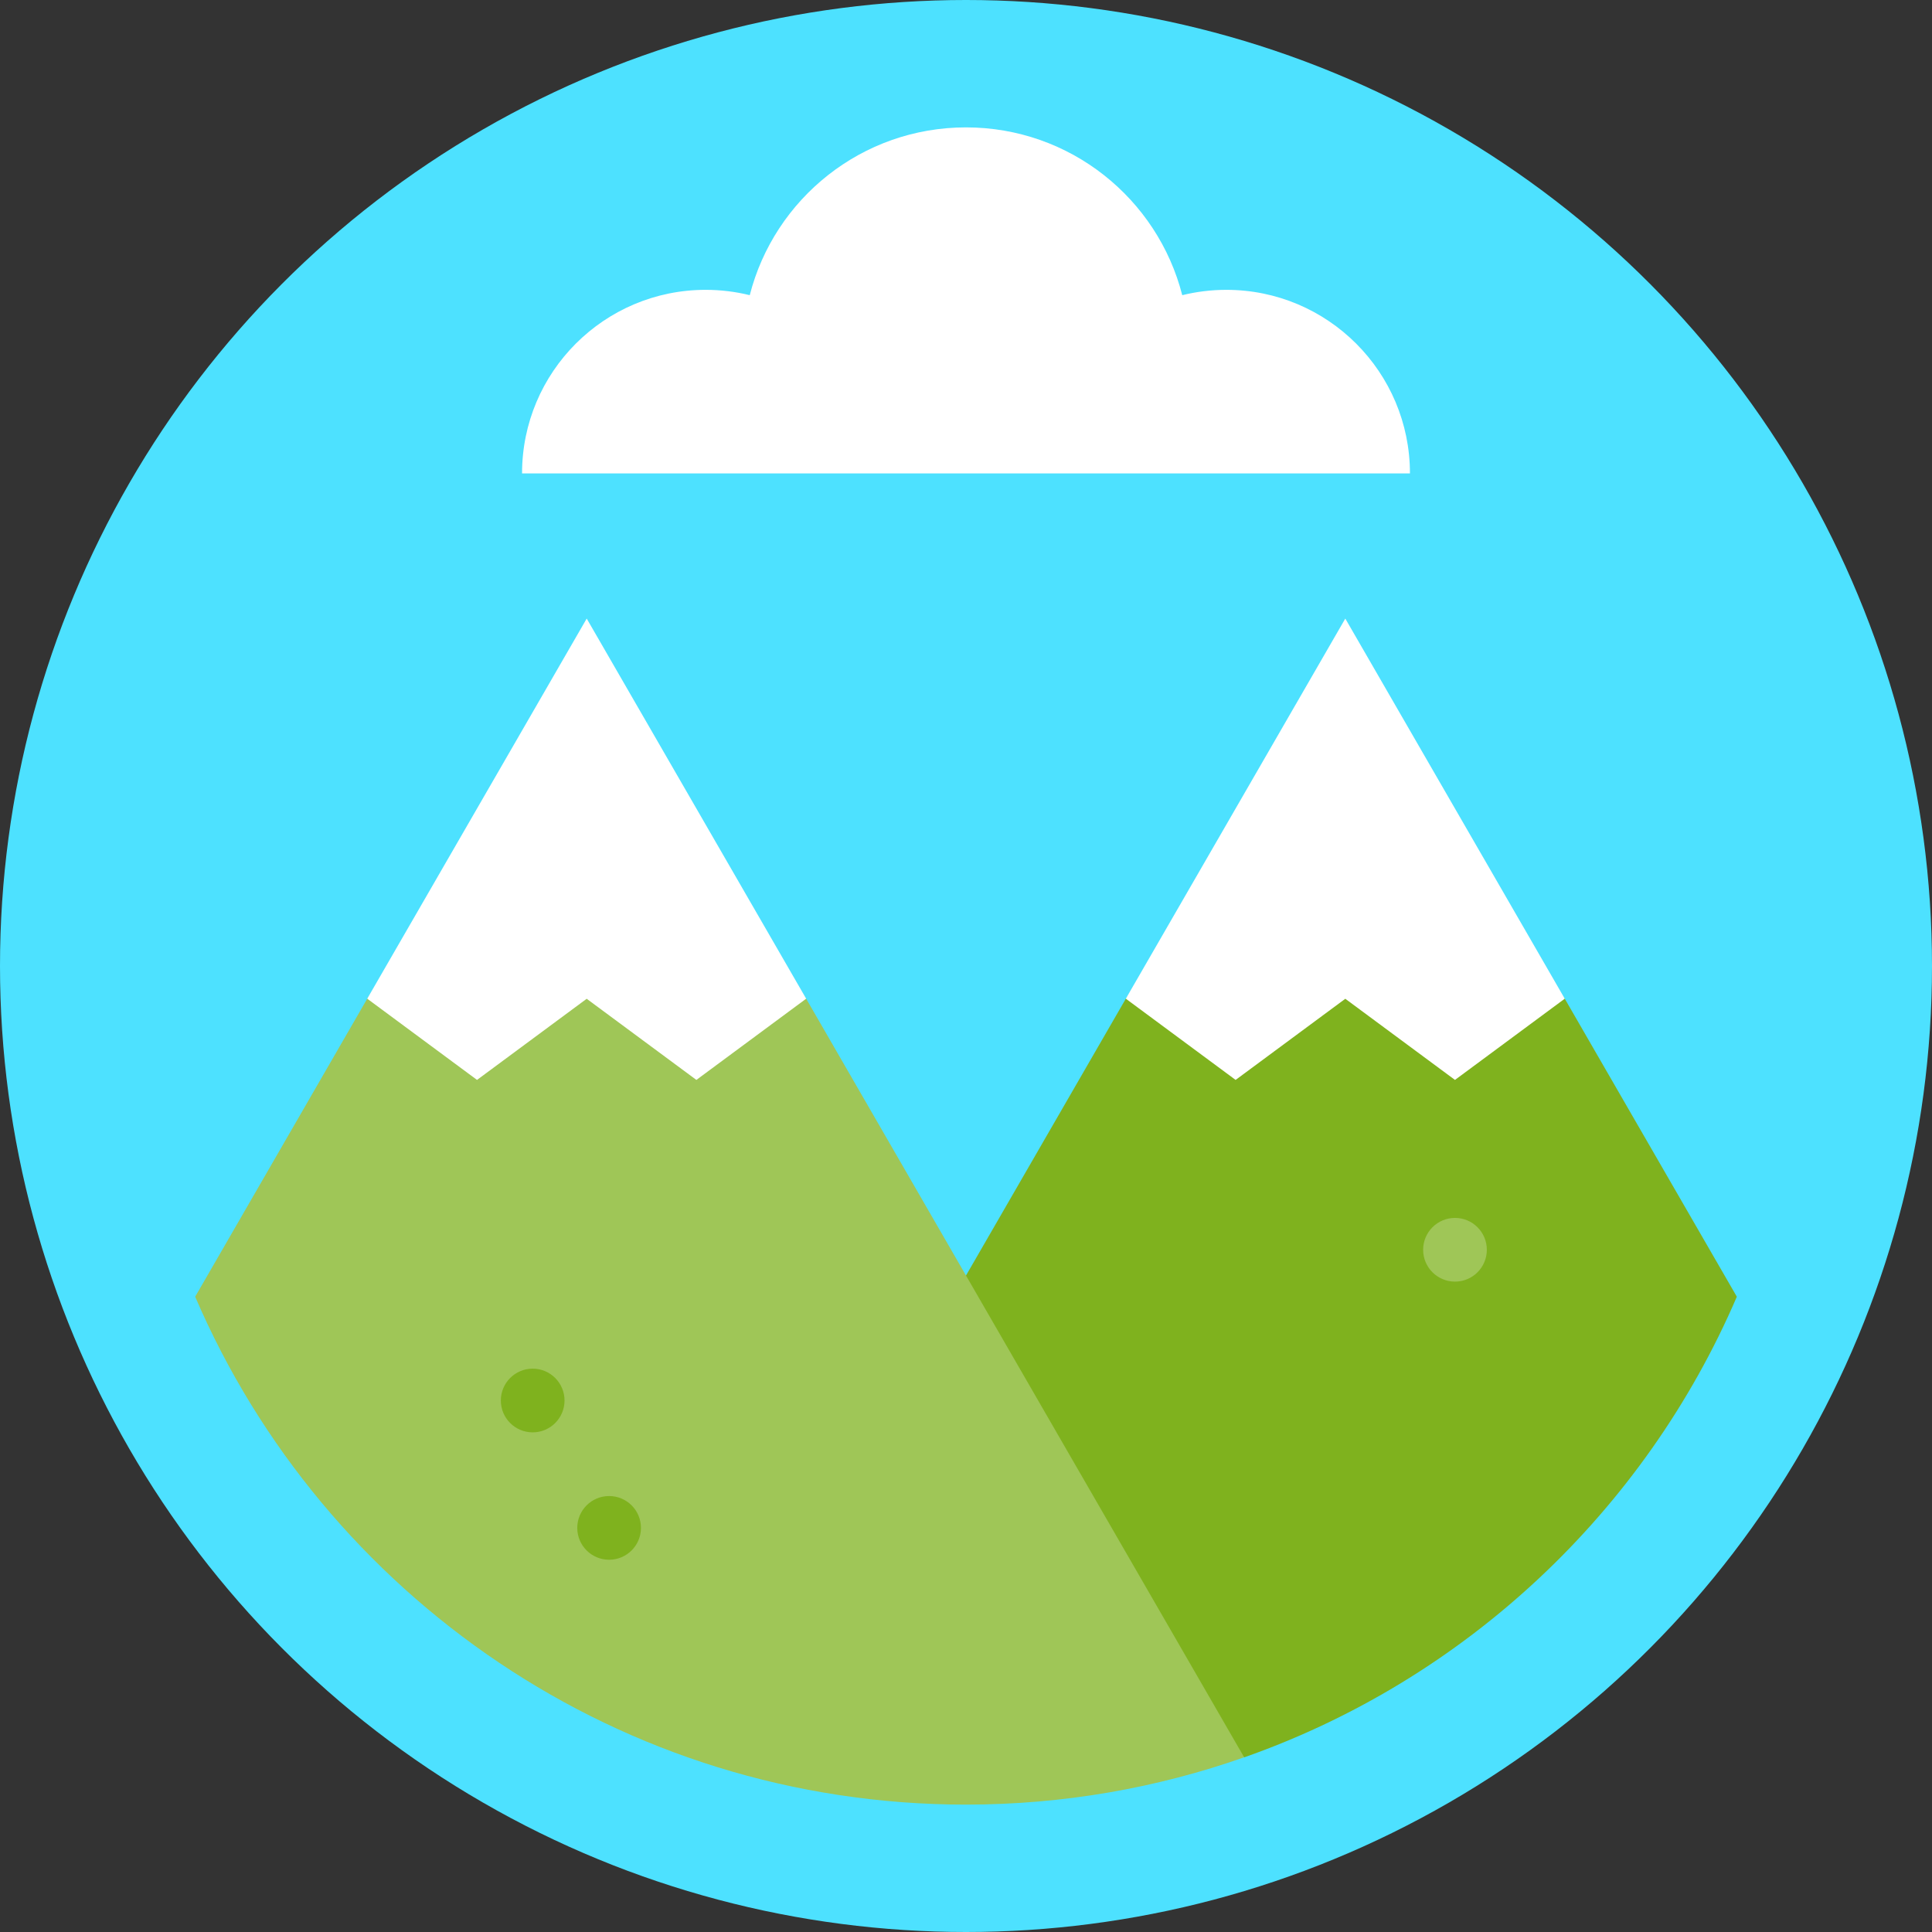 <?xml version="1.0" encoding="iso-8859-1"?>
<!-- Generator: Adobe Illustrator 19.0.0, SVG Export Plug-In . SVG Version: 6.00 Build 0)  -->
<svg version="1.1" id="Layer_1" xmlns="http://www.w3.org/2000/svg" xmlns:xlink="http://www.w3.org/1999/xlink" x="0px" y="0px"
	 viewBox="0 0 512 512" style="enable-background:new 0 0 512 512;" xml:space="preserve">
<rect x="0" y="0" width="512" height="512" fill="#333333" stroke="none"/>
<circle style="fill:#4DE1FF;" cx="256" cy="256" r="256"/>
<path style="fill:#FFFFFF;" d="M373.651,125.468c0-26.873-21.785-48.658-48.658-48.658c-4.028,0-7.941,0.493-11.685,1.416
	C306.78,52.662,283.599,33.758,256,33.758c-27.598,0-50.78,18.903-57.308,44.467c-3.744-0.923-7.656-1.416-11.685-1.416
	c-26.873,0-48.658,21.785-48.658,48.658H373.651z"/>
<path style="fill:#7FB21E;" d="M356.517,186.432l-58.161,78.232l-67.393,116.728l98.756,84.328
	c58.715-20.642,106.144-65.247,130.559-122.075l-45.601-78.981L356.517,186.432z"/>
<path style="fill:#FFFFFF;" d="M356.517,163.927l58.161,100.738l-29.094,21.525l-29.064-21.504l-29.068,21.504l-29.096-21.525
	C330.565,208.877,356.517,163.927,356.517,163.927z"/>
<path style="fill:#9FC657;" d="M155.483,186.432l-58.161,78.232l-45.6,78.981C85.729,422.802,164.386,478.242,256,478.242
	c25.842,0,50.645-4.426,73.716-12.534L213.642,264.666L155.483,186.432z"/>
<path style="fill:#FFFFFF;" d="M155.483,163.927L97.322,264.665l29.094,21.525l29.064-21.504l29.068,21.504l29.096-21.525
	C181.435,208.877,155.483,163.927,155.483,163.927z"/>
<g>
	<circle style="fill:#7FB21E;" cx="161.421" cy="404.908" r="8.44"/>
	<circle style="fill:#7FB21E;" cx="141.166" cy="371.149" r="8.44"/>
</g>
<circle style="fill:#9FC657;" cx="385.587" cy="331.202" r="8.44"/>
<g>
</g>
<g>
</g>
<g>
</g>
<g>
</g>
<g>
</g>
<g>
</g>
<g>
</g>
<g>
</g>
<g>
</g>
<g>
</g>
<g>
</g>
<g>
</g>
<g>
</g>
<g>
</g>
<g>
</g>
</svg>
